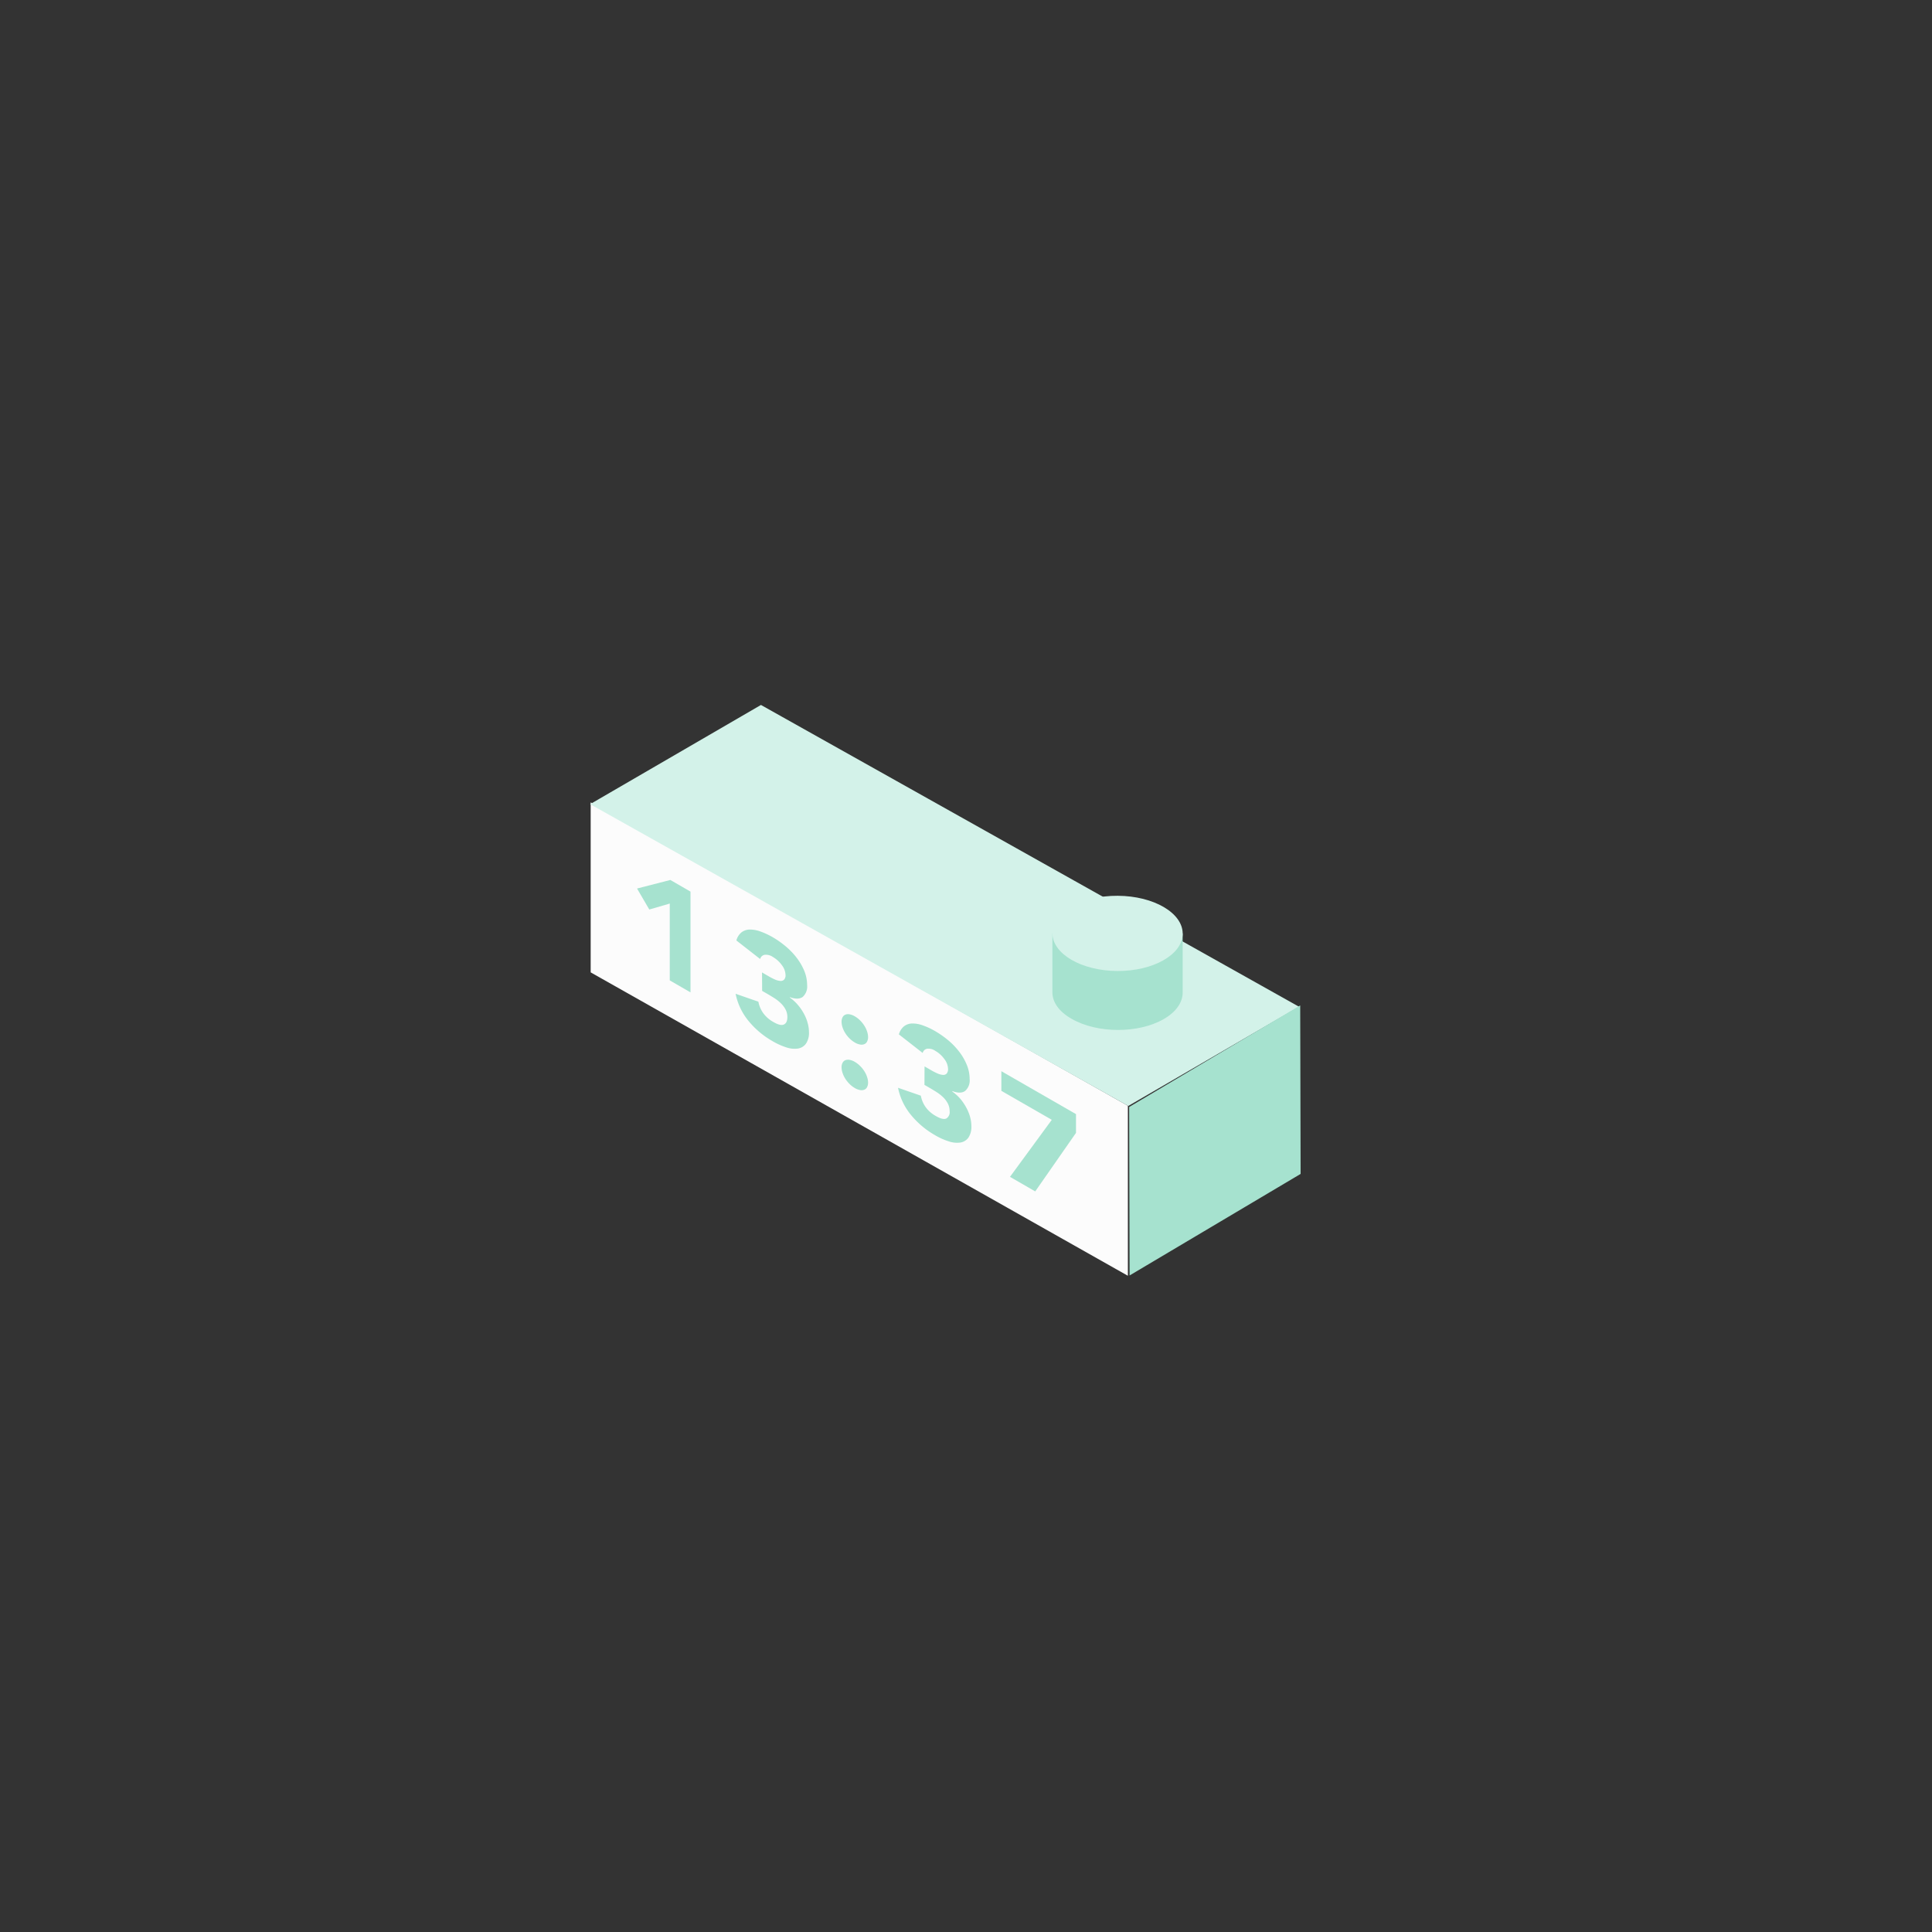 <?xml version="1.0" encoding="UTF-8"?> <svg xmlns="http://www.w3.org/2000/svg" id="Calque_1" data-name="Calque 1" viewBox="0 0 600 600"><rect x="0" y="0" width="600" height="600" fill="#333333" stroke="none"/><defs><style>.cls-1{fill:#fcfcfc;}.cls-2{fill:#d3f2e9;}.cls-3{fill:#a6e2cf;}</style></defs><title>Plan de travail 1 copie 350</title><polygon class="cls-1" points="350.27 396.2 183.44 301.98 183.44 249.18 350.27 343.4 350.27 396.2"></polygon><polygon class="cls-2" points="350.39 343.47 183.27 249.74 236.32 218.93 403.44 312.66 350.39 343.47"></polygon><path class="cls-3" d="M208,280.61l-6.36,1.85-3.8-6.52,10.34-2.66,6.26,3.62v31.29L208,304.47Z"></path><path class="cls-3" d="M236.65,302l2.2,1.27a19.77,19.77,0,0,0,1.83.93,5.14,5.14,0,0,0,1.63.43,1.49,1.49,0,0,0,1.19-.38,2,2,0,0,0,.45-1.52,5.23,5.23,0,0,0-1.14-3,8.93,8.93,0,0,0-2.8-2.54,3.72,3.72,0,0,0-2.59-.66,1.77,1.77,0,0,0-1.35,1.3l-7.38-5.76a4.87,4.87,0,0,1,1.61-2.54,4.29,4.29,0,0,1,2.55-.85,9.51,9.51,0,0,1,3.29.6,23,23,0,0,1,3.83,1.78,28.58,28.58,0,0,1,4.05,2.85,22.12,22.12,0,0,1,3.42,3.57,18,18,0,0,1,2.35,4.07,11.58,11.58,0,0,1,.87,4.4,4.33,4.33,0,0,1-1.38,3.66q-1.4,1-4,.06v.13a13.5,13.5,0,0,1,2.52,2.3,15.37,15.37,0,0,1,1.86,2.71,13.06,13.06,0,0,1,1.16,2.88,10.32,10.32,0,0,1,.41,2.84,6,6,0,0,1-.92,3.58,3.79,3.79,0,0,1-2.46,1.52,7.79,7.79,0,0,1-3.63-.35,21,21,0,0,1-4.4-2,26.6,26.6,0,0,1-7.32-6.17,19.27,19.27,0,0,1-4.05-8.48l7.07,2.45a9,9,0,0,0,1.46,3.49,9.61,9.61,0,0,0,3.24,2.84q2.19,1.27,3.24.75c.71-.34,1.06-1.11,1.06-2.29a5,5,0,0,0-.56-2.37,7.74,7.74,0,0,0-1.46-1.93,12.3,12.3,0,0,0-2-1.58c-.75-.47-1.49-.93-2.24-1.36l-1.57-.9Z"></path><path class="cls-3" d="M261.36,317.32a2.88,2.88,0,0,1,.31-1.41,1.69,1.69,0,0,1,.87-.8,2.37,2.37,0,0,1,1.32-.1,4.92,4.92,0,0,1,1.61.62,8.06,8.06,0,0,1,1.61,1.24,8.89,8.89,0,0,1,1.32,1.63,7.46,7.46,0,0,1,.87,1.8,5.63,5.63,0,0,1,.32,1.77,2.86,2.86,0,0,1-.32,1.41,1.62,1.62,0,0,1-.87.8,2.29,2.29,0,0,1-1.32.1,4.71,4.71,0,0,1-1.61-.62,8.06,8.06,0,0,1-1.61-1.24,8.83,8.83,0,0,1-1.32-1.62,7.91,7.91,0,0,1-.87-1.81A5.51,5.51,0,0,1,261.36,317.32Zm0,14.14a2.88,2.88,0,0,1,.31-1.41,1.73,1.73,0,0,1,.87-.8,2.47,2.47,0,0,1,1.32-.1,4.92,4.92,0,0,1,1.61.62,8.45,8.45,0,0,1,1.61,1.24,9.18,9.18,0,0,1,1.32,1.62,7.7,7.7,0,0,1,.87,1.81,5.58,5.58,0,0,1,.32,1.77,3,3,0,0,1-.32,1.42,1.63,1.63,0,0,1-.87.79,2.29,2.29,0,0,1-1.32.1,4.71,4.71,0,0,1-1.61-.62,7.71,7.71,0,0,1-1.61-1.24,9.18,9.18,0,0,1-1.32-1.62,7.91,7.91,0,0,1-.87-1.81A5.51,5.51,0,0,1,261.36,331.46Z"></path><path class="cls-3" d="M287.13,331.18l2.19,1.27a18.71,18.71,0,0,0,1.84.93,5.07,5.07,0,0,0,1.63.43,1.46,1.46,0,0,0,1.18-.37,2.1,2.1,0,0,0,.45-1.54,5.23,5.23,0,0,0-1.14-3,8.94,8.94,0,0,0-2.8-2.54,3.72,3.72,0,0,0-2.59-.66,1.74,1.74,0,0,0-1.34,1.31l-7.39-5.77a4.92,4.92,0,0,1,1.62-2.54,4.31,4.31,0,0,1,2.55-.85,9.46,9.46,0,0,1,3.28.6,22,22,0,0,1,3.83,1.79,29.34,29.34,0,0,1,4.05,2.84,22.12,22.12,0,0,1,3.42,3.57,17.46,17.46,0,0,1,2.35,4.08,11.49,11.49,0,0,1,.87,4.39,4.33,4.33,0,0,1-1.38,3.66q-1.39,1.05-4,.06V339a13.56,13.56,0,0,1,2.53,2.3A15.68,15.68,0,0,1,300.1,344a13.61,13.61,0,0,1,1.17,2.88,10.68,10.68,0,0,1,.4,2.84,6,6,0,0,1-.92,3.58,3.79,3.79,0,0,1-2.46,1.52,7.89,7.89,0,0,1-3.62-.35,20.86,20.86,0,0,1-4.41-2,26.7,26.7,0,0,1-7.31-6.17,19.18,19.18,0,0,1-4.06-8.48l7.08,2.45a9.07,9.07,0,0,0,1.45,3.49,9.61,9.61,0,0,0,3.24,2.84c1.47.85,2.55,1.1,3.25.75a2.3,2.3,0,0,0,1-2.29,5,5,0,0,0-.56-2.37,7.7,7.7,0,0,0-1.45-1.93,13.45,13.45,0,0,0-2-1.58c-.74-.47-1.49-.92-2.24-1.36l-1.56-.9Z"></path><path class="cls-3" d="M326.64,347.77l-15.66-9v-6.1L334.16,346v5.83L321.5,370l-7.84-4.52Z"></path><path class="cls-3" d="M367.29,308.19h0V289.88H326.83v18.3h0c0,3,2,6,6,8.24,7.93,4.57,20.74,4.6,28.61.05C365.37,314.19,367.32,311.19,367.29,308.19Z"></path><ellipse class="cls-2" cx="347.06" cy="289.88" rx="11.68" ry="20.23" transform="translate(55.31 635.36) rotate(-89.69)"></ellipse><polygon class="cls-3" points="403.92 364.57 350.8 396.11 350.67 343.78 403.79 312.24 403.92 364.57"></polygon></svg> 